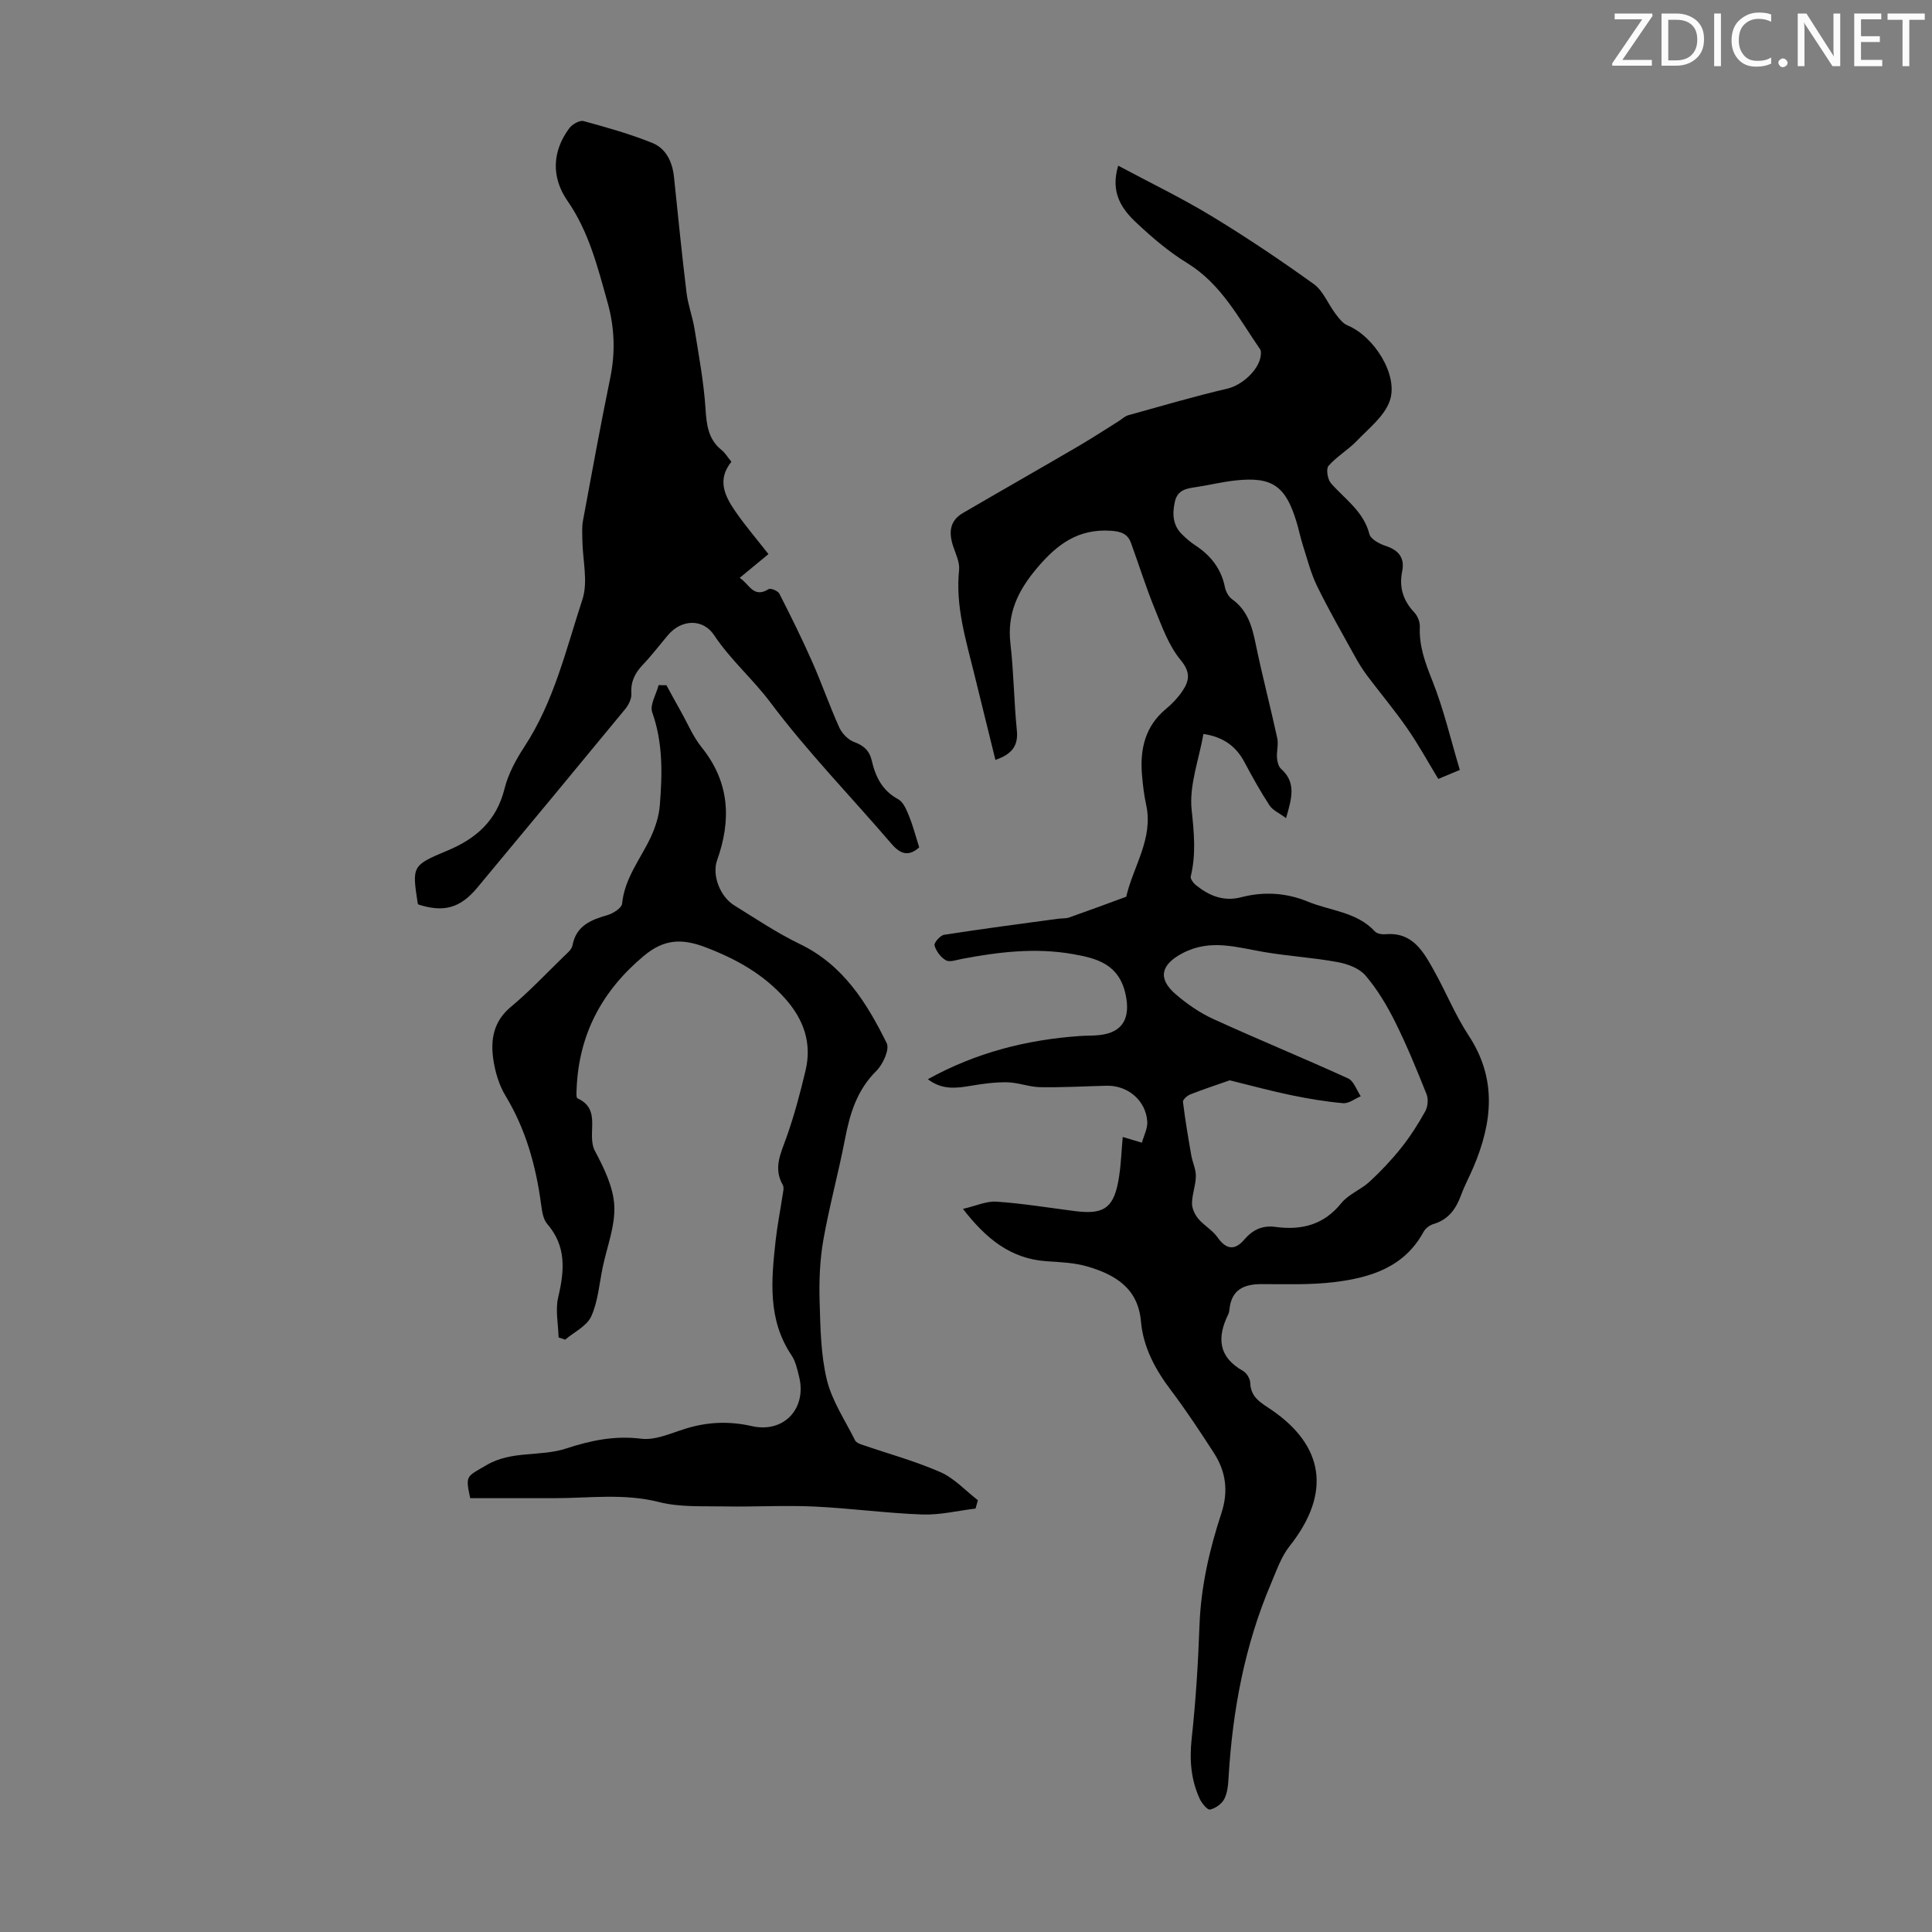 <svg enable-background="new 0 0 400 400" viewBox="0 0 400 400" xmlns="http://www.w3.org/2000/svg"><rect x="0" y="0" width="400" height="400" fill="#808080" stroke="none"/><g fill="#fafbfa"><path d="m342.2 3.2-6.3 9.2h6.1v1.2h-8.2v-.5l6.2-9.1h-5.7v-1.2h7.8v.4z"/><path d="m344 13.7v-10.9h3.1c1.6 0 3 .5 4.1 1.4 1.1 1 1.6 2.2 1.6 3.9s-.5 3-1.6 4-2.5 1.5-4.2 1.5h-3zm1.4-9.6v8.4h1.6c1.4 0 2.5-.4 3.2-1.1.8-.8 1.2-1.8 1.2-3.2s-.4-2.4-1.2-3.1-1.8-1-3.1-1z"/><path d="m356.3 2.8v10.9h-1.4v-10.9z"/><path d="m366.6 13.2c-.8.4-1.8.6-3 .6-1.6 0-2.8-.5-3.7-1.5s-1.4-2.3-1.4-3.9c0-1.7.5-3.2 1.6-4.2s2.4-1.6 4-1.6c1 0 1.9.1 2.6.4v1.5c-.8-.4-1.6-.6-2.6-.6-1.2 0-2.2.4-3 1.2s-1.1 1.9-1.1 3.3c0 1.3.4 2.3 1.1 3.1s1.6 1.1 2.8 1.1c1.1 0 2-.2 2.8-.7v1.3z"/><path d="m368.2 13c0-.3.1-.5.3-.6.2-.2.4-.3.6-.3.3 0 .5.1.7.3s.3.4.3.6-.1.5-.3.6c-.2.2-.4.3-.7.3s-.5-.1-.6-.3c-.2-.2-.3-.4-.3-.6z"/><path d="m381.1 13.7h-1.7l-5.5-8.4c-.2-.2-.3-.5-.4-.7 0 .2.1.8.1 1.5v7.6h-1.4v-10.9h1.8l5.3 8.3c.3.4.4.6.4.8 0-.3-.1-.8-.1-1.6v-7.5h1.4v10.9z"/><path d="m389.7 13.7h-5.8v-10.9h5.6v1.2h-4.2v3.5h3.9v1.2h-3.9v3.7h4.4z"/><path d="m398.4 4.1h-3.1v9.6h-1.4v-9.6h-3.1v-1.3h7.7v1.3z"/></g><path d="m199.37 250.29c2.72-.63 4.88-1.65 6.96-1.5 5.39.37 10.74 1.25 16.11 1.94 5.66.72 7.98-.26 9.07-6.05.59-3.13.66-6.36.94-9.28 1.45.43 2.71.81 3.97 1.18.39-1.45 1.2-2.93 1.11-4.35-.27-4.37-4.02-7.54-8.41-7.44-4.59.11-9.17.38-13.76.3-2.27-.04-4.52-.96-6.78-1.01-2.52-.05-5.08.29-7.57.72-3.02.51-5.95.9-8.91-1.36 9.99-5.53 20.48-8.18 31.53-8.95 1.34-.09 2.69-.04 4.02-.19 4.92-.54 6.41-3.63 5.4-8.37-1.34-6.27-5.83-7.51-10.95-8.4-7.75-1.36-15.38-.44-23 1.01-1.09.21-2.47.72-3.26.28-1.07-.6-2.01-1.88-2.36-3.07-.16-.53 1.18-2.09 1.99-2.21 7.84-1.23 15.71-2.25 23.57-3.32.78-.11 1.61-.02 2.33-.27 3.95-1.39 7.87-2.85 11.8-4.29 1.46-6.32 5.66-12.04 4.13-19.03-.45-2.07-.7-4.2-.87-6.31-.42-5.26.66-9.98 4.99-13.56 1.28-1.06 2.47-2.32 3.39-3.69 1.44-2.14 1.73-3.89-.38-6.43-2.48-2.99-3.87-6.97-5.38-10.66-1.81-4.44-3.24-9.03-4.88-13.54-.69-1.92-2.05-2.4-4.14-2.55-6.75-.46-11.11 2.73-15.32 7.71-4 4.74-6.23 9.43-5.51 15.67.69 5.96.73 12 1.33 17.98.34 3.37-1.26 4.97-4.44 6.08-1.48-6.01-2.95-11.94-4.4-17.87-1.73-7.04-3.9-14-3.12-21.44.16-1.55-.66-3.24-1.19-4.81-.96-2.83-.86-5.35 1.99-7 7.99-4.66 16.04-9.24 24.03-13.91 2.78-1.63 5.48-3.4 8.22-5.11.66-.41 1.26-1.02 1.98-1.22 6.84-1.9 13.66-3.91 20.56-5.52 3.05-.71 6.77-4.06 6.9-7.18.01-.32.01-.71-.16-.95-4.45-6.43-8.03-13.51-15.1-17.85-3.79-2.32-7.25-5.28-10.5-8.33-3.03-2.84-5.47-6.23-3.79-11.84 6.65 3.56 13.15 6.69 19.3 10.42 7.25 4.4 14.31 9.14 21.19 14.09 1.95 1.4 2.95 4.11 4.49 6.14.7.92 1.5 2.01 2.5 2.42 5.46 2.23 10.62 10.3 8.74 15.64-1.11 3.17-4.33 5.67-6.81 8.26-1.81 1.88-4.17 3.24-5.87 5.19-.54.62-.19 2.79.51 3.59 2.91 3.32 6.75 5.81 7.96 10.53.27 1.05 2.07 2.02 3.36 2.44 2.69.88 3.99 2.48 3.43 5.24-.68 3.34.19 6.08 2.51 8.54.68.73 1.19 1.98 1.14 2.97-.18 4.02 1.14 7.52 2.61 11.21 2.34 5.88 3.78 12.11 5.67 18.43-1.74.73-3.04 1.27-4.46 1.86-2.19-3.61-4.12-7.15-6.41-10.44-2.59-3.74-5.53-7.24-8.27-10.88-.92-1.23-1.75-2.55-2.5-3.9-2.68-4.87-5.46-9.69-7.9-14.68-1.31-2.67-2.04-5.64-2.96-8.49-.51-1.59-.83-3.25-1.32-4.85-2.26-7.46-5.05-9.39-12.69-8.55-2.66.29-5.28.93-7.93 1.34-2.02.31-3.99.5-4.56 3.07s-.43 4.9 1.56 6.82c.8.77 1.66 1.53 2.59 2.14 3.22 2.1 5.44 4.83 6.21 8.7.18.91.75 1.98 1.48 2.5 3.18 2.28 4.13 5.55 4.87 9.16 1.35 6.57 3.07 13.06 4.49 19.61.28 1.3-.15 2.73-.05 4.09.06.78.29 1.77.82 2.25 3.22 2.86 2.24 6.12 1.05 10.22-1.39-1.04-2.75-1.61-3.42-2.63-1.89-2.89-3.58-5.93-5.2-8.98-1.77-3.32-4.44-5.21-8.48-5.81-.93 5.3-2.99 10.66-2.44 15.74.5 4.72.93 9.15-.19 13.75-.12.5.55 1.4 1.09 1.83 2.73 2.17 5.69 3.43 9.33 2.49 4.68-1.22 9.33-.95 13.82.9 4.68 1.93 10.14 2.11 13.9 6.18.44.48 1.48.64 2.21.57 5.57-.47 7.79 3.56 9.98 7.47 2.5 4.47 4.43 9.28 7.23 13.54 5.89 8.97 4.88 17.98.99 27.18-.83 1.96-1.85 3.83-2.58 5.82-1.05 2.87-2.62 5.08-5.73 6-.78.23-1.65.9-2.04 1.61-4 7.36-11.02 9.5-18.5 10.41-4.96.6-10.03.41-15.06.41-3.71 0-6.24 1.21-6.63 5.27-.03.33-.1.68-.24.97-2.35 4.79-2.1 8.84 3.06 11.74.75.42 1.46 1.61 1.49 2.47.1 3.12 2.33 4.16 4.5 5.66 10.57 7.28 12.47 17 3.66 28.12-1.75 2.21-2.72 5.07-3.84 7.72-5.46 12.8-7.97 26.25-8.8 40.08-.09 1.55-.21 3.23-.89 4.56-.51 1.02-1.84 1.96-2.96 2.2-.54.12-1.72-1.32-2.15-2.26-1.8-3.94-2.12-8.03-1.65-12.4.85-7.78 1.34-15.62 1.62-23.44.29-8.03 2.06-15.73 4.54-23.27 1.49-4.54.93-8.62-1.56-12.47-2.85-4.41-5.75-8.81-8.91-13-3.24-4.29-5.72-8.88-6.19-14.24-.61-6.9-5.36-9.66-11.03-11.34-2.74-.81-5.72-.92-8.6-1.11-7.41-.54-12.46-4.69-17.22-10.83zm55.23-26.62c-2.54.89-5.37 1.82-8.13 2.9-.65.25-1.6 1.09-1.55 1.55.45 3.7 1.08 7.39 1.72 11.07.25 1.45.97 2.88.95 4.32-.02 1.88-.78 3.74-.8 5.62-.01 1.07.59 2.34 1.3 3.19 1.18 1.41 2.94 2.37 3.98 3.85 1.73 2.45 3.5 2.87 5.54.48 1.78-2.08 3.8-2.99 6.46-2.63 5.4.73 9.99-.41 13.63-4.92 1.49-1.85 4.06-2.78 5.85-4.44 2.35-2.17 4.57-4.52 6.56-7.02 1.87-2.35 3.51-4.92 4.97-7.55.53-.96.68-2.53.28-3.53-2.03-5.08-4.1-10.15-6.54-15.04-1.68-3.37-3.67-6.69-6.1-9.54-1.27-1.5-3.69-2.4-5.74-2.78-5.02-.93-10.15-1.23-15.19-2.08-5.69-.96-11.19-2.81-16.96.23-4.41 2.32-5.27 5.19-1.39 8.52 2.34 2.01 4.99 3.84 7.79 5.12 9.24 4.22 18.65 8.07 27.89 12.29 1.18.54 1.76 2.43 2.61 3.69-1.22.51-2.49 1.54-3.66 1.43-3.66-.32-7.31-.94-10.91-1.69-4.04-.84-8.02-1.93-12.56-3.04z" fill="#000001"/><path d="m137.98 141.87c.98 1.8 1.95 3.6 2.96 5.38 1.42 2.52 2.55 5.27 4.34 7.49 5.81 7.23 6.16 15.04 3.18 23.39-1.07 3 .57 7.47 3.56 9.32 4.47 2.76 8.86 5.73 13.58 8 8.98 4.33 13.85 12.16 17.98 20.52.64 1.3-.78 4.4-2.15 5.76-3.99 3.95-5.46 8.78-6.47 14.04-1.35 7.02-3.26 13.94-4.5 20.98-.72 4.11-.89 8.38-.77 12.57.16 5.47.23 11.08 1.5 16.35 1.07 4.4 3.79 8.4 5.85 12.55.2.41.84.69 1.34.86 5.45 1.88 11.06 3.4 16.32 5.71 2.88 1.26 5.19 3.83 7.76 5.81-.16.58-.32 1.15-.48 1.73-3.68.44-7.37 1.36-11.02 1.23-7.48-.27-14.93-1.3-22.42-1.65-6.13-.28-12.29.09-18.43-.02-4.56-.09-9.3.2-13.64-.9-7.26-1.85-14.45-.81-21.67-.81-5.8 0-11.59 0-17.45 0-1.03-4.81-.78-4.4 3.37-6.84 5.23-3.08 11.15-1.68 16.55-3.46 4.96-1.63 10.01-2.7 15.47-2.01 2.9.37 6.1-1.11 9.07-2.04 4.59-1.44 9.08-1.65 13.84-.57 6.66 1.52 11.44-3.67 9.79-10.26-.38-1.51-.72-3.15-1.56-4.4-4.98-7.39-4.19-15.54-3.3-23.7.34-3.11.96-6.19 1.42-9.28.11-.76.39-1.71.07-2.28-2.01-3.52-.41-6.56.76-9.86 1.61-4.51 2.84-9.18 3.95-13.84 1.35-5.66-.37-10.55-4.19-14.86-4.5-5.07-10.07-8.18-16.39-10.61-5.02-1.93-8.72-1.78-12.96 1.78-8.67 7.28-13.41 16.26-13.86 27.53-.03.66-.11 1.79.18 1.92 5.16 2.32 1.77 7.44 3.63 10.92 1.87 3.51 3.79 7.45 3.99 11.29.22 4.19-1.5 8.48-2.39 12.73-.72 3.43-.97 7.08-2.38 10.2-.91 2.01-3.54 3.24-5.4 4.82-.45-.15-.9-.31-1.36-.46-.07-2.78-.7-5.7-.08-8.32 1.3-5.49 1.74-10.54-2.29-15.2-.86-.99-1.06-2.68-1.26-4.1-1.07-7.93-3.16-15.47-7.36-22.41-1.35-2.23-2.15-4.96-2.53-7.55-.59-4.08.04-7.85 3.62-10.84 3.86-3.22 7.33-6.91 10.94-10.42.71-.69 1.67-1.45 1.83-2.31.78-4.12 3.82-5.3 7.28-6.3 1.17-.34 2.91-1.47 3-2.37.52-5.27 3.81-9.23 5.93-13.74.96-2.06 1.7-4.37 1.88-6.62.51-6.46.68-12.89-1.57-19.23-.55-1.53.83-3.75 1.32-5.65.54.03 1.08.03 1.62.03z" fill="#000001"/><path d="m151.43 95.6c-3.02 3.72-1.38 7.07.76 10.19 2.08 3.04 4.5 5.84 6.91 8.93-1.95 1.61-3.82 3.15-5.96 4.92 1.99 1.24 2.81 4.32 6.01 2.33.41-.25 1.91.36 2.2.93 2.37 4.64 4.68 9.31 6.79 14.08 1.99 4.49 3.6 9.15 5.62 13.63.56 1.25 1.84 2.56 3.09 3.02 2 .74 3.16 1.78 3.64 3.85.77 3.34 2.17 6.21 5.46 7.99 1.09.59 1.75 2.22 2.27 3.52.83 2.05 1.38 4.22 2.09 6.45-2.12 1.9-3.82 1.49-5.72-.72-8.37-9.76-17.39-19.02-25.08-29.28-3.66-4.88-8.28-8.84-11.65-13.92-2.35-3.54-6.82-3.29-9.56-.03-1.73 2.05-3.36 4.2-5.21 6.14-1.63 1.72-2.54 3.5-2.37 5.97.07 1.05-.58 2.36-1.29 3.22-10.17 12.36-20.39 24.67-30.62 36.97-3.52 4.23-6.93 5.16-12.16 3.49-.06-.09-.16-.18-.17-.28-1.15-7.6-1.24-7.82 6.03-10.84 6.08-2.52 10.3-6.24 11.95-12.88.76-3.06 2.38-6.04 4.13-8.71 6.11-9.33 8.6-20.1 11.99-30.45 1.22-3.71.04-8.19-.01-12.33-.02-1.33-.11-2.7.13-4 1.83-9.87 3.63-19.75 5.65-29.58 1.09-5.29.88-10.47-.56-15.59-2.05-7.29-3.84-14.6-8.31-21.05-3.31-4.77-3.24-10.17.4-15.04.61-.81 2.13-1.68 2.94-1.46 4.81 1.31 9.64 2.67 14.25 4.53 2.83 1.15 4.14 3.91 4.47 7.03.83 8 1.63 16.01 2.6 23.99.31 2.53 1.25 4.98 1.66 7.51.88 5.49 1.91 10.98 2.27 16.51.22 3.39.57 6.35 3.38 8.58.66.54 1.13 1.35 1.98 2.38z" fill="#000001"/></svg>